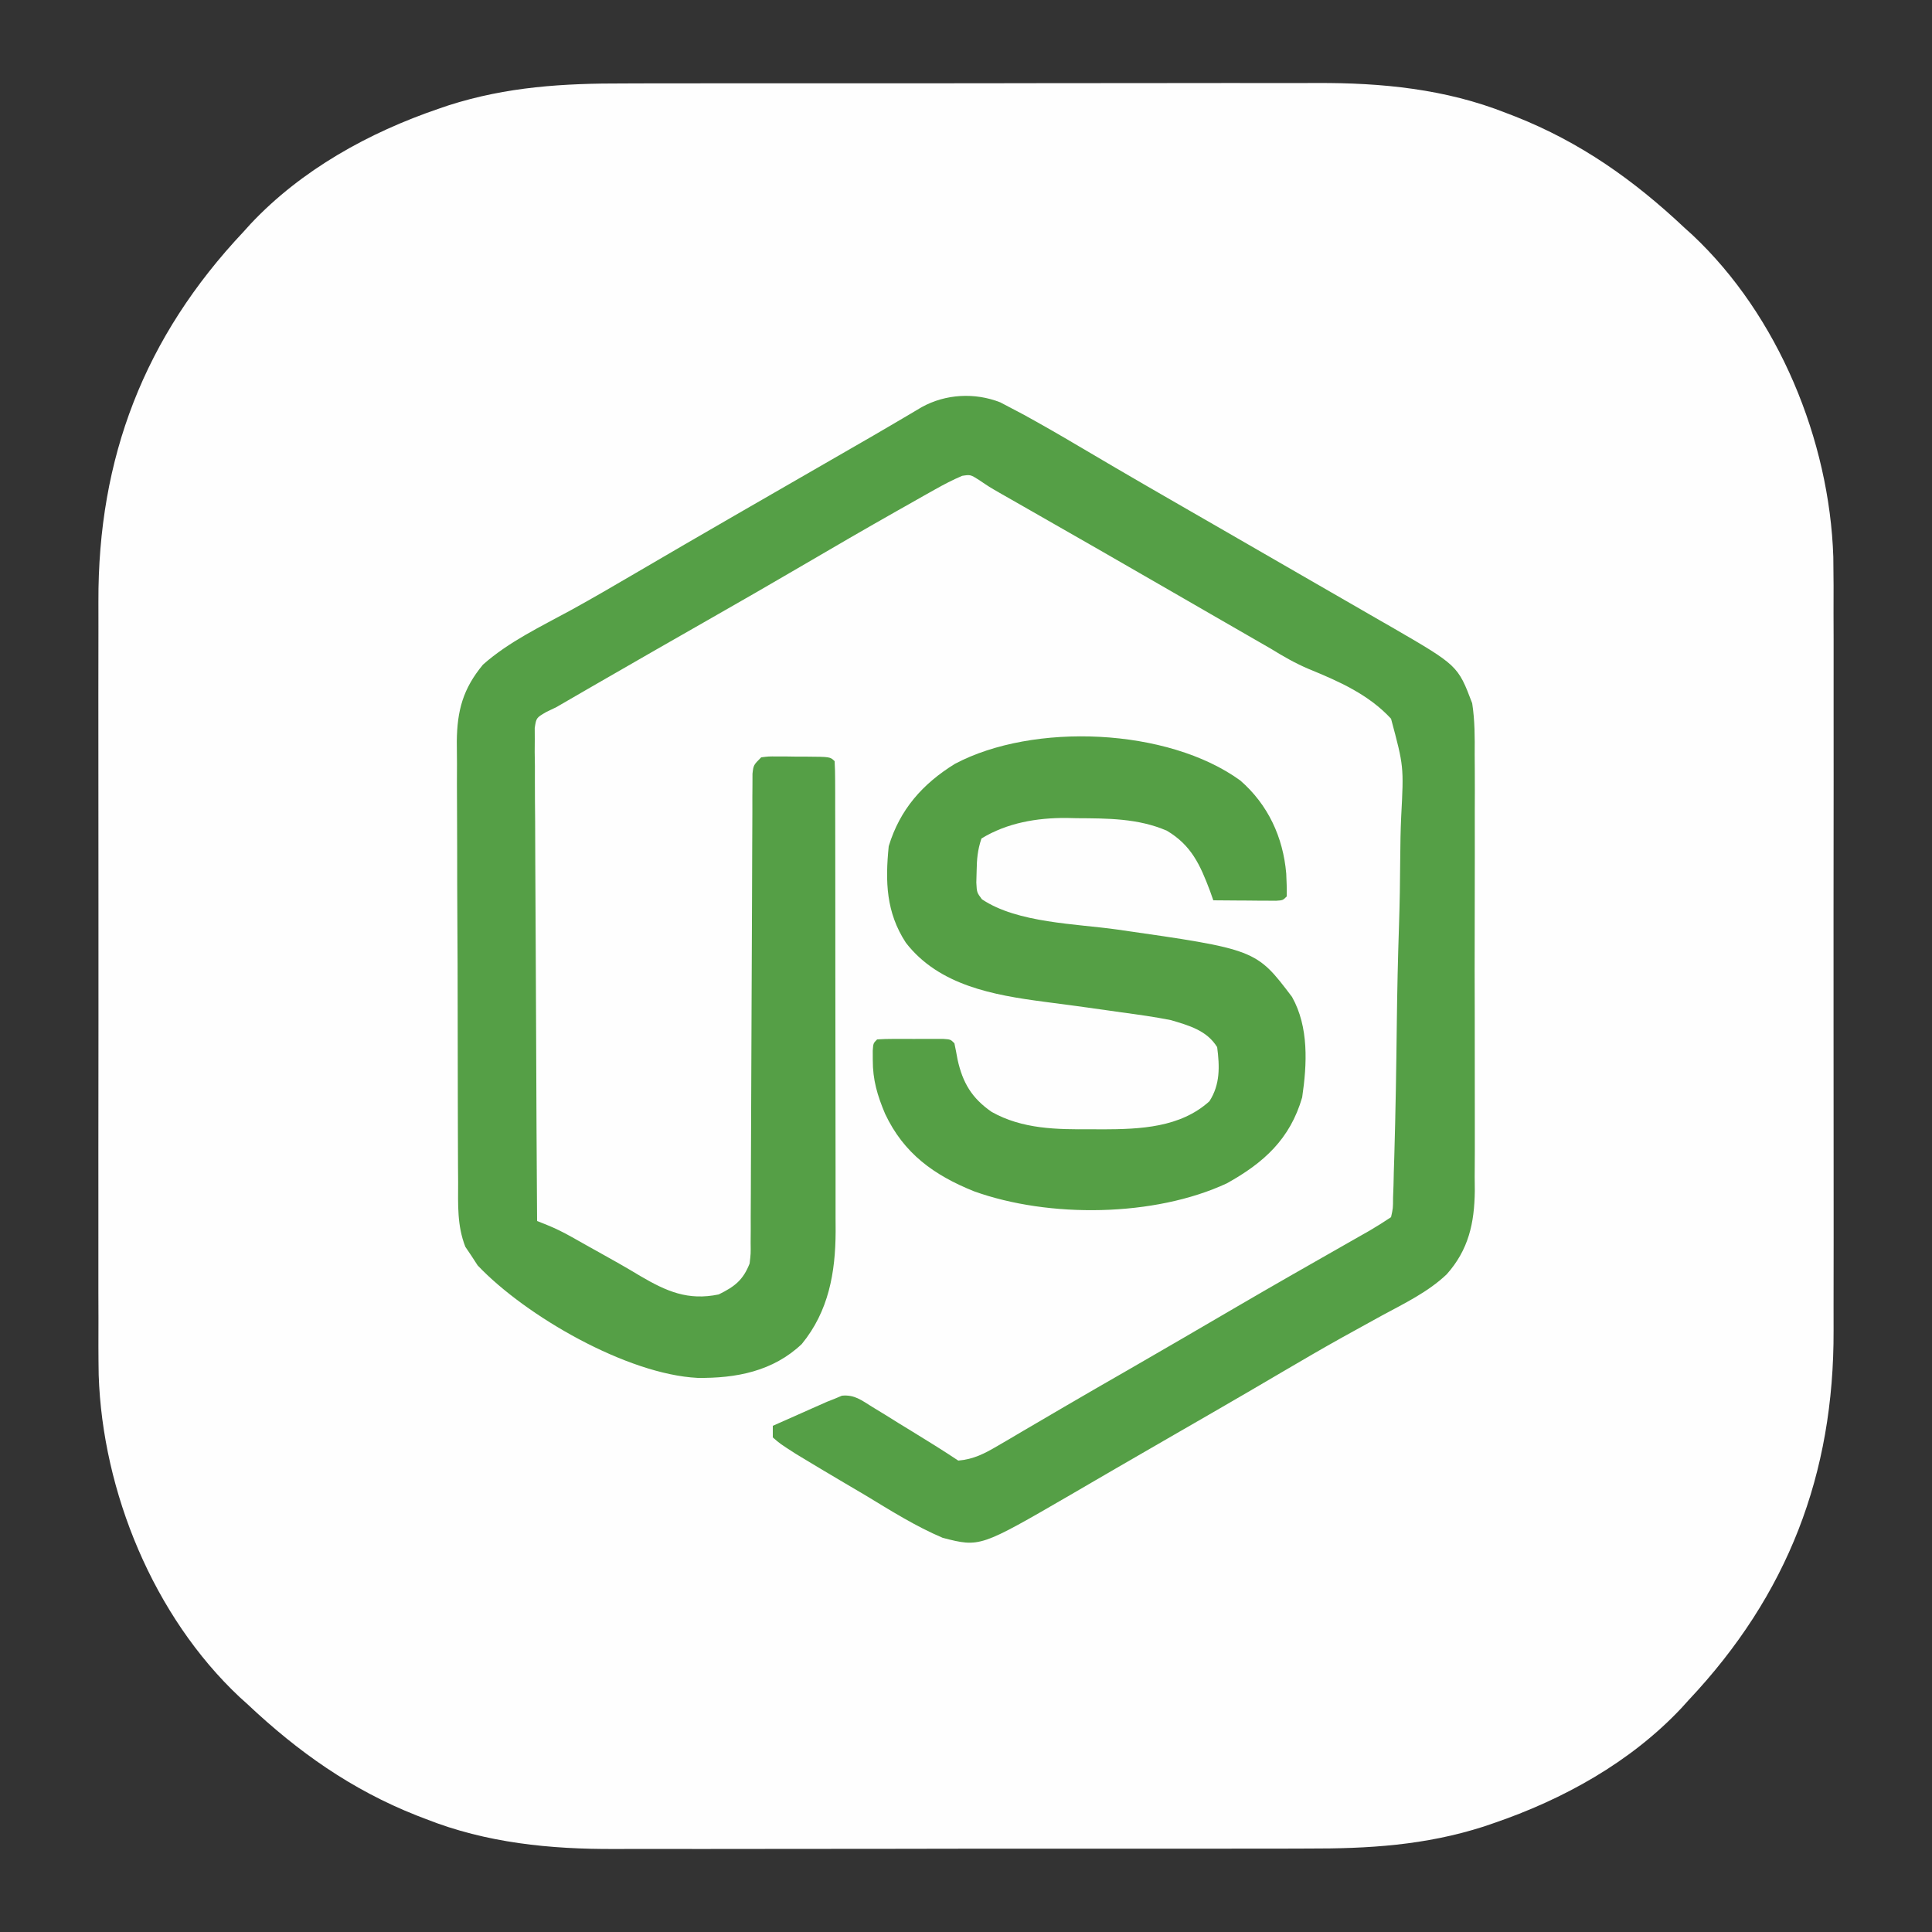 <?xml version="1.0" encoding="UTF-8"?>
<svg version="1.1" xmlns="http://www.w3.org/2000/svg" width="500" height="500">
<rect width="100%" height="100%" fill="#333333" stroke="none"/>
<path d="M0 0 C2.137 -0.006 4.275 -0.013 6.412 -0.021 C12.173 -0.039 17.933 -0.038 23.694 -0.032 C28.524 -0.029 33.355 -0.035 38.185 -0.041 C49.593 -0.055 61 -0.053 72.408 -0.042 C84.128 -0.031 95.848 -0.045 107.567 -0.071 C117.674 -0.094 127.781 -0.1 137.887 -0.094 C143.904 -0.091 149.92 -0.093 155.937 -0.111 C161.601 -0.126 167.264 -0.122 172.928 -0.103 C174.99 -0.1 177.052 -0.103 179.114 -0.113 C195.851 -0.192 212.417 1.43 228.118 7.654 C229.277 8.099 229.277 8.099 230.458 8.553 C247.313 15.215 261.115 24.977 274.306 37.404 C274.97 38.003 275.633 38.603 276.317 39.22 C298.541 60.092 311.772 92.299 312.766 122.54 C312.85 127.456 312.844 132.37 312.823 137.287 C312.829 139.504 312.836 141.72 312.844 143.937 C312.863 149.896 312.856 155.854 312.843 161.813 C312.833 168.087 312.842 174.361 312.849 180.635 C312.856 191.838 312.844 203.04 312.823 214.242 C312.806 224.356 312.809 234.469 312.827 244.582 C312.849 256.387 312.856 268.191 312.845 279.996 C312.839 286.223 312.838 292.449 312.851 298.676 C312.863 304.534 312.854 310.391 312.831 316.248 C312.826 318.381 312.827 320.514 312.836 322.648 C312.978 359.961 300.945 391.189 275.306 418.404 C274.706 419.068 274.107 419.732 273.489 420.416 C260.298 434.462 242.823 444.124 224.743 450.279 C223.942 450.553 223.141 450.828 222.315 451.11 C207.085 455.995 192.462 456.847 176.611 456.808 C174.474 456.814 172.337 456.821 170.199 456.829 C164.439 456.847 158.678 456.846 152.918 456.84 C148.087 456.837 143.257 456.843 138.426 456.849 C127.019 456.863 115.611 456.862 104.203 456.85 C92.483 456.839 80.764 456.853 69.044 456.879 C58.937 456.902 48.831 456.908 38.724 456.902 C32.707 456.899 26.691 456.901 20.674 456.919 C15.011 456.934 9.347 456.93 3.683 456.911 C1.621 456.908 -0.441 456.911 -2.503 456.921 C-19.239 457 -35.806 455.378 -51.507 449.154 C-52.665 448.709 -52.665 448.709 -53.847 448.255 C-70.702 441.594 -84.503 431.831 -97.694 419.404 C-98.358 418.805 -99.022 418.205 -99.706 417.588 C-121.93 396.716 -135.161 364.51 -136.154 334.269 C-136.239 329.352 -136.232 324.438 -136.212 319.521 C-136.217 317.304 -136.224 315.088 -136.233 312.871 C-136.251 306.912 -136.244 300.954 -136.232 294.995 C-136.221 288.721 -136.231 282.447 -136.237 276.173 C-136.245 264.971 -136.233 253.768 -136.212 242.566 C-136.194 232.453 -136.197 222.34 -136.216 212.226 C-136.237 200.421 -136.245 188.617 -136.233 176.812 C-136.227 170.585 -136.226 164.359 -136.24 158.132 C-136.251 152.275 -136.243 146.417 -136.22 140.56 C-136.215 138.427 -136.216 136.294 -136.225 134.161 C-136.367 96.847 -124.333 65.619 -98.694 38.404 C-98.095 37.74 -97.496 37.076 -96.878 36.392 C-83.687 22.346 -66.212 12.685 -48.132 6.529 C-47.331 6.255 -46.529 5.981 -45.704 5.698 C-30.474 0.813 -15.851 -0.039 0 0 Z " fill="#FEFEFE" transform="translate(161.694,21.596)"/>
<path d="M0 0 C0.937 0.494 1.874 0.987 2.84 1.496 C3.881 2.043 4.923 2.589 5.996 3.153 C10.798 5.789 15.538 8.515 20.25 11.309 C22.359 12.549 24.469 13.788 26.578 15.027 C28.196 15.979 28.196 15.979 29.846 16.949 C35.215 20.096 40.607 23.203 46 26.309 C47.078 26.93 48.156 27.551 49.266 28.191 C52.552 30.085 55.839 31.978 59.125 33.871 C66.717 38.244 74.306 42.62 81.891 47.004 C84.082 48.269 86.275 49.532 88.469 50.793 C91.732 52.669 94.991 54.55 98.25 56.434 C99.228 56.993 100.205 57.553 101.212 58.129 C118.423 68.105 118.423 68.105 122.125 77.871 C122.819 82.329 122.809 86.714 122.772 91.219 C122.785 93.186 122.785 93.186 122.799 95.193 C122.821 98.768 122.813 102.342 122.797 105.917 C122.784 109.673 122.796 113.429 122.804 117.185 C122.813 123.492 122.801 129.799 122.777 136.106 C122.75 143.377 122.759 150.647 122.786 157.917 C122.809 164.181 122.812 170.444 122.799 176.708 C122.791 180.439 122.79 184.171 122.807 187.902 C122.824 192.067 122.8 196.23 122.772 200.394 C122.782 201.616 122.792 202.838 122.803 204.096 C122.7 212.416 121.195 219.31 115.524 225.666 C110.692 230.264 104.505 233.223 98.688 236.371 C96.437 237.61 94.187 238.851 91.938 240.094 C90.8 240.722 89.661 241.35 88.489 241.997 C83.346 244.863 78.265 247.829 73.188 250.809 C71.197 251.975 69.206 253.142 67.215 254.309 C66.218 254.893 65.222 255.476 64.195 256.078 C57.815 259.804 51.411 263.489 45.008 267.175 C39.961 270.081 34.916 272.989 29.883 275.918 C28.135 276.936 26.386 277.952 24.636 278.967 C22.457 280.233 20.279 281.501 18.102 282.773 C-5.269 296.326 -5.269 296.326 -14.875 293.871 C-21.899 290.898 -28.366 286.813 -34.875 282.871 C-36.738 281.77 -38.603 280.671 -40.469 279.574 C-43.925 277.531 -47.377 275.48 -50.812 273.402 C-51.502 272.985 -52.192 272.568 -52.902 272.139 C-57.033 269.484 -57.033 269.484 -58.875 267.871 C-58.875 266.881 -58.875 265.891 -58.875 264.871 C-56.293 263.721 -53.71 262.576 -51.125 261.434 C-50.03 260.945 -50.03 260.945 -48.914 260.447 C-48.205 260.135 -47.496 259.822 -46.765 259.5 C-46.116 259.212 -45.467 258.924 -44.798 258.627 C-43.846 258.253 -43.846 258.253 -42.875 257.871 C-41.942 257.477 -41.942 257.477 -40.991 257.075 C-37.701 256.758 -35.895 258.274 -33.121 259.984 C-32.019 260.655 -30.918 261.326 -29.783 262.018 C-28.626 262.739 -27.469 263.461 -26.312 264.184 C-25.152 264.895 -23.991 265.605 -22.83 266.314 C-18.808 268.781 -14.801 271.254 -10.875 273.871 C-6.892 273.539 -4.023 272.024 -0.613 270.02 C0.41 269.423 1.433 268.827 2.487 268.213 C3.585 267.564 4.682 266.915 5.813 266.246 C6.973 265.567 8.134 264.889 9.295 264.211 C11.708 262.802 14.118 261.39 16.528 259.976 C22.083 256.72 27.669 253.518 33.25 250.309 C42.487 244.985 51.698 239.621 60.9 234.237 C70.27 228.765 79.693 223.386 89.127 218.024 C90.257 217.38 91.387 216.737 92.551 216.074 C94.058 215.218 94.058 215.218 95.595 214.345 C97.476 213.249 99.314 212.079 101.125 210.871 C101.641 208.565 101.641 208.565 101.648 205.827 C101.686 204.76 101.725 203.692 101.765 202.591 C101.792 201.414 101.819 200.237 101.847 199.024 C101.886 197.788 101.925 196.552 101.965 195.279 C102.301 183.847 102.483 172.409 102.615 160.974 C102.715 152.528 102.893 144.092 103.178 135.65 C103.372 129.704 103.472 123.761 103.505 117.812 C103.528 114.263 103.59 110.726 103.754 107.18 C104.433 94.222 104.433 94.222 101.125 81.871 C95.328 75.611 87.696 72.226 79.912 69.042 C76.388 67.561 73.261 65.75 70.008 63.75 C68.089 62.644 66.17 61.538 64.25 60.434 C62.063 59.173 59.875 57.913 57.688 56.652 C56.602 56.027 55.517 55.402 54.399 54.758 C51.16 52.891 47.924 51.022 44.688 49.152 C31.879 41.752 19.051 34.386 6.198 27.061 C5.085 26.426 3.971 25.791 2.824 25.137 C1.352 24.298 1.352 24.298 -0.149 23.442 C-2.875 21.871 -2.875 21.871 -5.481 20.104 C-7.724 18.685 -7.724 18.685 -9.874 19.017 C-12.308 20.056 -14.583 21.239 -16.89 22.539 C-17.881 23.095 -18.872 23.651 -19.894 24.224 C-21.493 25.132 -21.493 25.132 -23.125 26.059 C-24.239 26.687 -25.354 27.316 -26.502 27.963 C-34.926 32.728 -43.295 37.585 -51.644 42.479 C-59.316 46.975 -67.025 51.405 -74.75 55.809 C-84.284 61.245 -93.806 66.699 -103.312 72.184 C-104.402 72.812 -105.492 73.44 -106.615 74.088 C-110.748 76.473 -110.748 76.473 -114.875 78.871 C-116.171 79.495 -116.171 79.495 -117.494 80.132 C-120.086 81.639 -120.086 81.639 -120.49 84.27 C-120.485 85.226 -120.481 86.182 -120.476 87.167 C-120.483 88.265 -120.49 89.363 -120.497 90.494 C-120.479 91.699 -120.461 92.904 -120.442 94.145 C-120.443 95.414 -120.444 96.682 -120.445 97.989 C-120.446 101.468 -120.417 104.947 -120.382 108.426 C-120.35 112.062 -120.348 115.697 -120.342 119.333 C-120.326 126.218 -120.285 133.102 -120.235 139.987 C-120.179 147.825 -120.151 155.663 -120.126 163.501 C-120.074 179.624 -119.986 195.748 -119.875 211.871 C-118.7 212.334 -118.7 212.334 -117.501 212.806 C-115.182 213.747 -113.081 214.781 -110.906 216.008 C-110.176 216.417 -109.447 216.827 -108.695 217.249 C-107.547 217.897 -107.547 217.897 -106.375 218.559 C-105.179 219.223 -105.179 219.223 -103.958 219.9 C-100.337 221.911 -96.735 223.939 -93.191 226.086 C-86.392 230.077 -80.827 232.527 -72.875 230.871 C-68.72 228.83 -66.558 227.146 -64.875 222.871 C-64.571 220.314 -64.571 220.314 -64.61 217.506 C-64.601 216.418 -64.593 215.33 -64.585 214.209 C-64.586 213.02 -64.587 211.832 -64.588 210.607 C-64.577 208.68 -64.567 206.752 -64.556 204.825 C-64.547 202.756 -64.542 200.688 -64.539 198.619 C-64.533 194.308 -64.511 189.998 -64.487 185.687 C-64.434 175.761 -64.4 165.836 -64.367 155.91 C-64.336 146.807 -64.301 137.704 -64.251 128.602 C-64.227 124.314 -64.214 120.026 -64.207 115.738 C-64.2 112.451 -64.18 109.164 -64.162 105.876 C-64.163 104.684 -64.164 103.491 -64.165 102.262 C-64.157 101.18 -64.148 100.097 -64.14 98.982 C-64.137 98.038 -64.134 97.094 -64.131 96.121 C-63.875 93.871 -63.875 93.871 -61.875 91.871 C-60.011 91.628 -60.011 91.628 -57.777 91.641 C-56.976 91.643 -56.175 91.644 -55.349 91.646 C-54.512 91.659 -53.675 91.671 -52.812 91.684 C-51.551 91.685 -51.551 91.685 -50.263 91.686 C-44.015 91.731 -44.015 91.731 -42.875 92.871 C-42.774 94.549 -42.744 96.23 -42.741 97.911 C-42.735 99.549 -42.735 99.549 -42.728 101.22 C-42.729 103.033 -42.729 103.033 -42.729 104.883 C-42.726 106.148 -42.723 107.413 -42.719 108.716 C-42.71 112.198 -42.708 115.68 -42.707 119.162 C-42.707 122.069 -42.703 124.976 -42.699 127.883 C-42.691 134.748 -42.689 141.612 -42.689 148.476 C-42.69 155.549 -42.68 162.621 -42.664 169.694 C-42.651 175.768 -42.645 181.842 -42.646 187.916 C-42.646 191.542 -42.643 195.169 -42.633 198.795 C-42.621 202.848 -42.626 206.901 -42.632 210.953 C-42.626 212.148 -42.621 213.343 -42.615 214.573 C-42.655 225.224 -44.42 235.205 -51.371 243.699 C-58.812 250.765 -68.375 252.598 -78.349 252.467 C-96.552 251.556 -122.774 236.503 -135.25 223.371 C-135.786 222.546 -136.322 221.721 -136.875 220.871 C-137.394 220.1 -137.914 219.328 -138.449 218.534 C-140.603 213 -140.317 207.662 -140.311 201.772 C-140.32 200.438 -140.33 199.104 -140.341 197.769 C-140.368 194.155 -140.375 190.542 -140.377 186.928 C-140.379 184.666 -140.385 182.404 -140.393 180.142 C-140.421 172.24 -140.433 164.338 -140.431 156.435 C-140.429 149.088 -140.46 141.741 -140.508 134.394 C-140.547 128.071 -140.563 121.749 -140.561 115.425 C-140.561 111.656 -140.569 107.887 -140.601 104.117 C-140.63 100.567 -140.63 97.019 -140.608 93.469 C-140.604 91.56 -140.629 89.652 -140.655 87.743 C-140.568 79.739 -139.048 74.105 -133.875 67.871 C-127.178 61.93 -118.839 57.998 -111.023 53.723 C-105.416 50.64 -99.894 47.419 -94.375 44.184 C-85.932 39.239 -77.477 34.319 -69 29.434 C-67.93 28.817 -66.861 28.201 -65.759 27.566 C-63.579 26.309 -61.399 25.053 -59.219 23.797 C-54.607 21.141 -49.996 18.483 -45.386 15.824 C-43.208 14.568 -41.03 13.312 -38.852 12.057 C-37.851 11.48 -36.851 10.903 -35.82 10.309 C-34.847 9.748 -33.874 9.187 -32.872 8.609 C-30.762 7.386 -28.658 6.153 -26.557 4.914 C-25.484 4.281 -24.41 3.648 -23.304 2.996 C-22.335 2.421 -21.365 1.846 -20.366 1.254 C-14.167 -2.187 -6.608 -2.595 0 0 Z " fill="#559F46" transform="translate(258.875,104.129)"/>
<path d="M0 0 C7.185 6.262 11.063 14.673 11.875 24.062 C11.981 26.039 12.042 28.021 12 30 C11 31 11 31 9.234 31.114 C8.485 31.108 7.736 31.103 6.965 31.098 C6.156 31.094 5.347 31.091 4.514 31.088 C3.664 31.08 2.813 31.071 1.938 31.062 C1.083 31.058 0.229 31.053 -0.65 31.049 C-2.767 31.037 -4.883 31.019 -7 31 C-7.42 29.805 -7.42 29.805 -7.848 28.586 C-10.406 21.825 -12.654 16.774 -19 13 C-26.367 9.777 -34.397 9.795 -42.312 9.75 C-43.199 9.729 -44.085 9.709 -44.998 9.688 C-52.645 9.643 -60.372 10.944 -67 15 C-68.016 18.049 -68.198 20.304 -68.25 23.5 C-68.276 24.459 -68.302 25.418 -68.328 26.406 C-68.193 28.972 -68.193 28.972 -66.891 30.723 C-57.734 36.909 -42.412 37.057 -31.808 38.572 C4.08 43.714 4.08 43.714 13.375 56 C17.746 63.794 17.275 73.373 16 82 C12.866 92.799 6.052 98.943 -3.5 104.25 C-22.212 112.954 -49.531 113.289 -68.945 106.3 C-79.333 102.113 -87.112 96.501 -91.938 86.25 C-93.941 81.497 -95.142 77.482 -95.125 72.312 C-95.128 71.525 -95.13 70.737 -95.133 69.926 C-95 68 -95 68 -94 67 C-92.597 66.901 -91.188 66.869 -89.781 66.867 C-88.507 66.865 -88.507 66.865 -87.207 66.863 C-86.314 66.867 -85.42 66.871 -84.5 66.875 C-83.607 66.871 -82.713 66.867 -81.793 66.863 C-80.943 66.865 -80.094 66.866 -79.219 66.867 C-78.434 66.868 -77.65 66.869 -76.842 66.871 C-75 67 -75 67 -74 68 C-73.704 69.391 -73.438 70.788 -73.188 72.188 C-71.856 78.233 -69.503 82.193 -64.375 85.75 C-56.406 90.234 -47.503 90.322 -38.562 90.25 C-37.603 90.258 -36.643 90.265 -35.654 90.273 C-25.97 90.247 -15.529 89.831 -8 83 C-5.2 78.648 -5.348 74.004 -6 69 C-8.67 64.662 -13.292 63.399 -18 62 C-22.227 61.16 -26.48 60.576 -30.75 60 C-31.939 59.83 -33.128 59.66 -34.354 59.484 C-39.829 58.702 -45.307 57.956 -50.793 57.254 C-63.843 55.536 -77.992 53.057 -86.562 41.98 C-91.681 34.143 -91.921 26.168 -91 17 C-88.114 7.494 -82.251 0.867 -73.891 -4.305 C-53.591 -15.084 -18.757 -13.633 0 0 Z " fill="#559F45" transform="translate(321,202)"/>
</svg>

